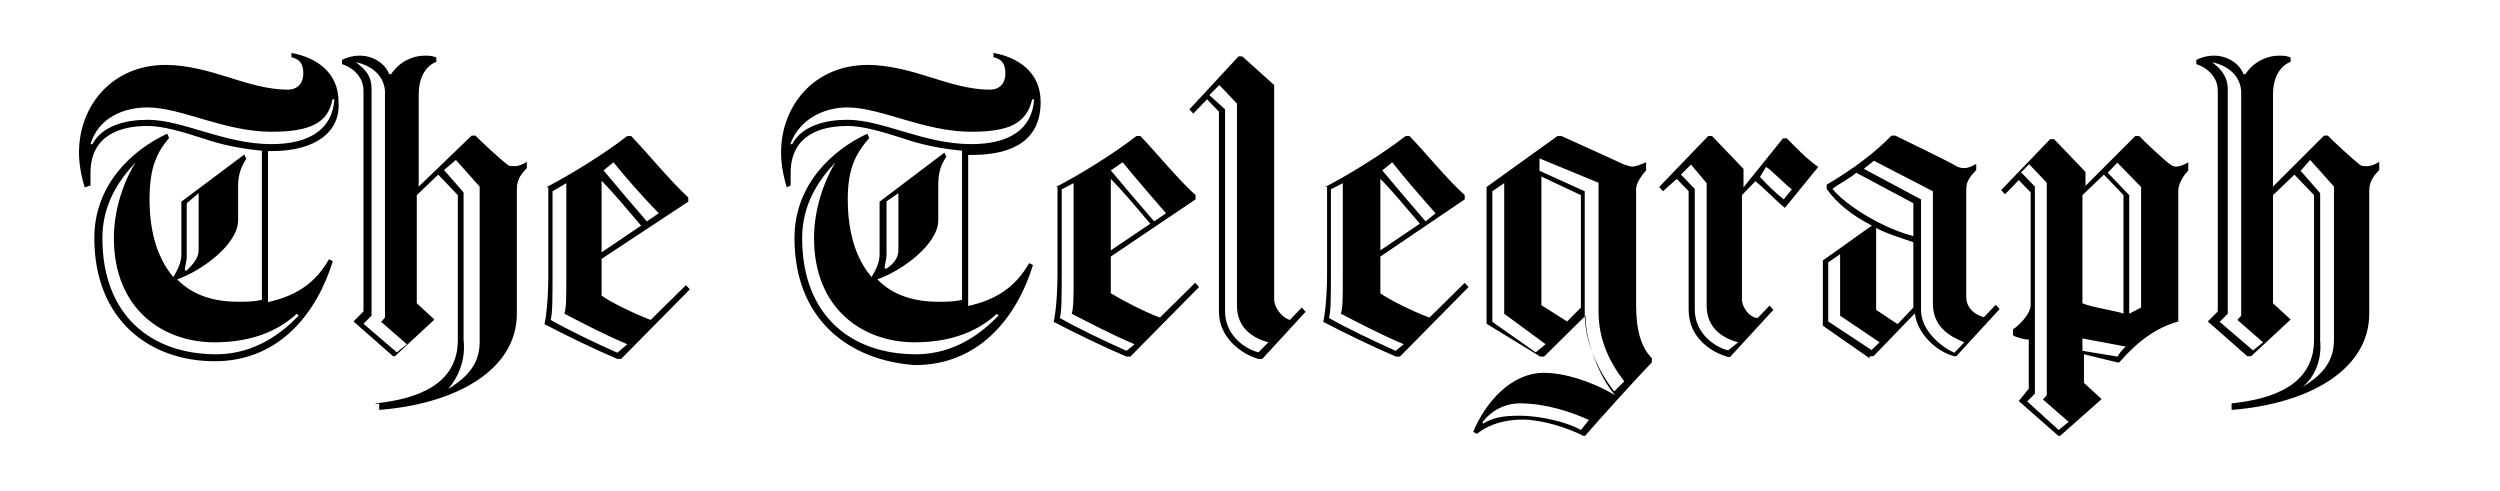 <svg xmlns="http://www.w3.org/2000/svg" width="229" height="45"><path d="M 34.385 36.947 C 38.178 36.557 41.937 35.248 41.937 31.143 L 41.937 17.873 L 40.145 15.997 L 38.178 17.873 L 38.178 27.781 L 39.794 29.268 L 36.176 32.629 L 36.001 32.629 L 32.383 29.445 L 33.296 28.524 L 33.296 8.318 C 33.296 6.832 32.032 6.089 31.329 5.876 L 31.329 5.487 C 31.681 5.31 32.243 5.098 32.945 5.098 C 34.21 5.098 35.298 5.841 35.65 6.796 L 35.825 6.796 C 36.563 5.664 37.792 5.098 38.881 5.098 C 39.232 5.098 39.618 5.098 39.97 5.275 L 39.97 5.664 C 39.443 5.841 38.354 6.584 38.354 8.672 L 38.354 17.094 L 43.201 12.423 L 43.552 12.423 C 43.903 12.812 45.905 14.652 46.432 15.042 C 46.608 15.219 46.783 15.219 47.17 15.219 C 47.521 15.219 47.907 15.042 48.259 14.829 L 48.259 15.396 C 47.907 15.785 47.345 16.316 47.345 17.271 L 47.345 28.737 C 47.345 33.797 41.937 36.982 34.736 37.548 L 34.736 36.982 L 34.385 36.982 Z M 32.594 5.699 C 33.331 6.266 34.034 6.832 34.034 8.141 L 34.034 28.914 L 33.296 29.657 L 36.352 32.276 L 37.265 31.532 L 34.912 29.48 L 35.263 29.091 L 35.263 8.318 C 35.123 6.655 33.683 5.912 32.594 5.699 Z M 41.058 35.637 C 42.498 34.717 43.938 33.585 43.938 31.32 L 43.938 17.094 L 41.761 14.652 L 40.672 15.573 L 42.463 17.625 L 42.463 31.108 C 42.674 33.019 41.972 34.54 41.058 35.637 Z M 50.085 17.13 C 52.263 15.997 55.318 14.122 57.461 12.458 L 57.812 12.458 C 59.252 13.945 61.219 16.386 63.045 18.085 L 63.045 18.474 L 55.108 23.712 L 55.108 27.074 C 55.845 27.64 58.163 28.772 59.603 29.303 L 62.835 26.118 L 63.186 26.507 L 56.899 32.877 L 56.548 32.877 C 54.37 31.957 51.701 30.648 49.874 29.692 C 50.05 28.949 50.225 27.25 50.225 25.198 L 50.225 17.165 L 50.085 17.165 Z M 57.461 31.532 C 55.283 30.612 53.492 29.657 51.701 28.737 C 51.876 28.171 51.876 27.25 51.876 25.198 L 51.876 16.776 L 50.612 17.519 L 50.612 25.198 C 50.612 27.25 50.612 28.737 50.436 29.303 C 52.052 30.223 54.405 31.355 56.548 32.311 Z M 55.108 23.11 L 58.725 20.668 C 57.461 19.182 56.196 17.66 55.108 16.563 Z M 56.196 14.865 L 55.283 15.608 C 56.372 16.917 57.812 18.616 59.252 20.279 L 60.341 19.536 C 58.725 17.873 57.285 16.21 56.196 14.865 Z M 204.414 36.947 C 208.207 36.557 211.965 35.248 211.965 31.143 L 211.965 17.873 L 210.174 15.997 L 208.207 17.873 L 208.207 27.781 L 209.823 29.268 L 206.205 32.629 L 205.854 32.629 L 202.237 29.445 L 203.15 28.524 L 203.15 8.318 C 203.15 6.832 201.885 6.089 201.183 5.876 L 201.183 5.487 C 201.534 5.31 202.096 5.098 202.798 5.098 C 204.063 5.098 205.152 5.841 205.503 6.796 L 205.679 6.796 C 206.416 5.664 207.645 5.098 208.734 5.098 C 209.085 5.098 209.472 5.098 209.823 5.275 L 209.823 5.664 C 209.296 5.841 208.207 6.584 208.207 8.672 L 208.207 17.094 L 212.879 12.423 L 213.23 12.423 C 213.581 12.812 215.583 14.652 216.11 15.042 C 216.286 15.219 216.461 15.219 216.848 15.219 C 217.199 15.219 217.585 15.042 217.936 14.829 L 217.936 15.573 C 217.585 15.962 217.023 16.493 217.023 17.448 L 217.023 28.737 C 217.023 33.797 211.614 36.982 204.414 37.548 Z M 202.623 5.699 C 203.15 6.089 204.063 6.832 204.063 8.141 L 204.063 28.737 L 203.325 29.48 L 206.381 32.099 L 207.294 31.355 L 204.941 29.303 L 205.292 28.914 L 205.292 8.318 C 205.152 6.655 203.712 5.912 202.623 5.699 Z M 210.912 35.46 C 212.352 34.54 213.792 33.408 213.792 31.143 L 213.792 17.094 L 211.614 14.652 L 210.736 15.643 L 212.527 17.696 L 212.527 31.178 C 212.703 33.019 212.001 34.54 210.912 35.46 Z M 96.728 17.13 C 98.906 15.997 101.961 14.122 104.104 12.458 L 104.455 12.458 C 105.895 13.945 107.862 16.386 109.513 17.873 L 109.513 18.262 L 101.75 23.499 L 101.75 26.861 C 102.664 27.427 104.806 28.56 106.246 29.091 L 109.477 25.906 L 109.829 26.295 L 103.542 32.665 L 103.19 32.665 C 101.013 31.745 98.344 30.435 96.517 29.48 C 96.693 28.737 96.868 27.038 96.868 24.986 L 96.868 17.13 Z M 103.928 31.532 C 101.75 30.612 99.959 29.657 98.168 28.737 C 98.344 28.171 98.344 27.25 98.344 25.198 L 98.344 16.776 L 97.255 17.342 L 97.255 25.021 C 97.255 27.074 97.255 28.56 97.079 29.126 C 98.695 30.046 101.048 31.178 103.19 32.134 Z M 101.75 22.933 L 105.368 20.491 C 104.104 19.005 102.839 17.483 101.75 16.386 Z M 102.839 14.865 L 101.75 15.608 C 102.839 16.917 104.279 18.616 105.719 20.279 L 106.808 19.536 C 105.368 17.873 103.928 16.21 102.839 14.865 Z M 116.713 7.787 L 116.713 27.427 C 116.713 28.171 117.45 29.126 118.153 29.303 L 119.242 28.171 L 119.593 28.56 L 115.624 32.877 L 115.273 32.877 C 113.833 32.488 111.655 31.002 111.655 28.56 L 111.655 10.229 L 110.566 9.097 L 109.302 10.406 L 108.951 10.017 L 113.446 5.169 L 113.798 5.169 Z M 116.186 31.355 C 114.746 30.966 113.306 30.046 113.306 27.994 L 113.306 9.486 L 111.69 7.787 L 110.777 8.707 L 112.217 10.017 L 112.217 28.524 C 112.217 30.577 113.833 31.886 115.273 32.276 Z M 121.384 17.13 C 123.562 15.997 126.617 14.122 128.76 12.458 L 129.111 12.458 C 130.551 13.945 132.518 16.386 134.169 17.873 L 134.169 18.262 L 126.442 23.499 L 126.442 26.861 C 127.179 27.427 129.497 28.56 130.937 29.091 L 134.169 25.906 L 134.52 26.295 L 128.233 32.665 L 127.882 32.665 C 125.704 31.745 123.035 30.435 121.208 29.48 C 121.384 28.737 121.56 27.038 121.56 24.986 L 121.56 17.13 Z M 128.584 31.532 C 126.407 30.612 124.615 29.657 122.824 28.737 C 123 28.171 123 27.25 123 25.198 L 123 16.776 L 121.911 17.342 L 121.911 25.021 C 121.911 27.074 121.911 28.56 121.735 29.126 C 123.351 30.046 125.704 31.178 127.847 32.134 Z M 126.442 22.933 L 130.059 20.491 C 128.795 19.005 127.531 17.483 126.442 16.386 Z M 127.531 14.865 L 126.617 15.608 C 127.706 16.917 129.146 18.616 130.586 20.279 L 131.499 19.536 C 130.024 17.873 128.584 16.21 127.531 14.865 Z M 159.562 17.873 L 159.562 27.427 C 159.562 28.171 160.3 29.126 161.002 29.126 L 162.091 27.994 L 162.442 28.383 L 158.474 32.7 L 158.298 32.7 C 156.858 32.311 154.68 31.002 154.68 28.383 L 154.68 17.519 L 153.592 16.386 L 152.327 17.519 L 151.976 17.13 L 156.472 12.458 L 156.823 12.458 L 159.703 15.466 L 159.703 17.165 L 163.321 12.671 L 163.672 12.671 C 164.409 13.414 165.463 14.546 166.552 15.289 L 163.496 19.041 C 162.583 18.297 161.529 17.165 160.792 16.599 Z M 159.211 31.355 C 157.771 30.966 156.331 30.046 156.331 27.994 L 156.331 16.776 L 154.891 15.077 L 153.978 15.997 L 155.242 17.307 L 155.242 28.347 C 155.242 30.4 156.858 31.709 158.298 32.099 Z M 161.213 16.21 C 161.74 16.776 162.653 17.696 163.391 18.262 L 164.128 17.342 C 163.391 16.776 162.337 15.643 161.775 15.289 Z M 171.293 32.842 L 166.973 29.834 L 166.973 23.853 C 168.062 23.11 170.38 21.412 171.469 20.668 C 169.678 19.748 168.238 18.616 167.325 17.307 L 167.325 16.917 C 169.853 15.431 171.82 13.909 173.26 12.423 L 173.612 12.423 C 173.612 12.423 179.02 15.042 179.196 15.219 C 179.547 15.396 179.723 15.396 179.934 15.396 C 180.285 15.396 180.671 15.219 181.022 15.006 L 181.022 15.573 C 180.671 15.962 180.109 16.493 180.109 17.271 L 180.109 27.18 C 180.109 28.312 181.022 28.878 181.725 29.055 L 182.814 27.923 L 183.165 28.312 L 179.196 32.629 L 179.02 32.629 C 177.405 32.24 175.613 30.577 175.403 28.701 L 171.61 32.629 L 171.258 32.629 L 171.258 32.842 Z M 172.171 31.355 L 168.554 28.914 L 168.554 23.287 L 167.465 24.03 L 167.465 29.445 L 171.434 32.063 Z M 175.262 21.624 L 175.262 18.616 L 170.029 15.82 C 169.678 16.21 168.238 16.953 167.851 17.307 C 169.116 18.828 172.382 20.881 175.262 21.624 Z M 179.934 31.355 C 178.494 30.789 177.054 29.869 177.054 27.817 L 177.054 17.519 L 171.645 14.723 C 171.469 14.9 170.907 15.289 170.731 15.466 L 175.965 18.262 L 175.965 28.383 C 175.965 30.258 177.756 31.745 179.02 32.311 Z M 175.262 28.171 L 175.262 22.19 C 174.173 21.801 172.909 21.447 171.855 20.881 L 171.855 28.383 L 173.822 29.692 Z M 136.171 29.657 L 136.171 17.13 L 142.668 12.458 L 143.02 12.458 C 144.284 13.025 148.429 14.9 148.78 15.077 C 148.955 15.077 149.131 15.254 149.517 15.254 C 149.904 15.254 150.255 15.077 150.782 14.865 L 150.782 15.608 C 150.431 15.997 149.869 16.74 149.869 17.307 L 149.869 27.958 C 149.869 30.4 150.395 31.886 151.309 32.806 L 151.309 33.196 C 149.869 34.682 146.637 38.256 145.197 39.919 L 145.022 39.919 C 143.582 39.176 141.228 38.433 139.437 38.433 C 137.997 38.433 136.381 38.822 135.293 39.742 L 134.941 39.565 C 136.03 36.947 138.348 34.151 141.439 34.151 C 143.23 34.151 145.759 34.894 147.937 36.204 C 146.497 34.505 145.232 31.355 145.232 28.914 L 141.439 32.665 L 141.088 32.665 Z M 139.226 36.947 C 137.786 36.947 136.522 37.69 135.819 38.645 L 135.819 38.822 C 136.733 38.256 137.611 38.079 139.226 38.079 C 141.018 38.079 143.546 38.645 144.811 39.388 L 145.548 38.468 C 143.898 37.725 141.58 36.947 139.226 36.947 Z M 140.666 32.276 L 141.58 31.532 L 137.786 28.737 L 137.786 16.776 L 136.698 17.519 L 136.698 29.48 Z M 146.427 16.74 L 141.018 14.511 L 141.018 15.643 L 145.162 17.519 L 145.162 28.737 C 145.162 31.178 146.251 33.797 147.867 35.85 L 148.78 34.93 C 147.34 33.054 146.427 31.002 146.427 28.56 Z M 144.811 28.171 L 144.811 17.873 L 141.193 16.174 L 141.193 27.958 L 143.546 29.445 Z M 190.927 17.13 L 195.598 12.458 L 195.95 12.458 C 196.301 12.848 198.478 14.9 198.83 15.077 C 199.005 15.254 199.181 15.254 199.356 15.254 C 199.708 15.254 200.094 15.077 200.445 14.865 L 200.445 15.608 C 200.094 15.997 199.532 16.74 199.532 17.483 L 199.532 29.445 C 197.565 30.011 195.914 31.143 194.123 33.196 L 193.948 33.196 L 190.892 32.452 L 190.892 35.071 L 192.508 36.557 L 188.714 39.919 L 188.539 39.919 L 184.921 36.734 L 185.834 35.602 L 185.834 31.108 C 185.483 31.108 184.745 30.931 184.394 30.718 L 184.394 30.152 C 184.745 29.975 186.01 28.843 186.01 27.923 L 186.01 17.625 L 184.921 16.493 L 183.657 17.802 L 183.305 17.413 L 187.801 12.742 L 188.152 12.742 L 191.032 15.749 L 191.032 17.059 L 190.927 17.059 Z M 186.431 36.027 L 185.694 36.77 L 188.574 39.388 L 189.487 38.645 L 187.134 36.593 L 187.485 36.204 L 187.485 16.74 L 185.869 15.042 L 185.132 15.785 L 186.396 17.094 L 186.396 36.027 Z M 194.51 28.737 L 194.51 17.873 L 192.718 15.997 L 190.751 17.873 L 190.751 27.781 C 191.629 28.171 194.158 28.524 194.51 28.737 Z M 193.983 32.665 C 194.158 32.276 194.51 31.922 194.72 31.745 L 190.751 31.002 L 190.751 32.134 Z M 193.069 15.82 L 195.036 17.873 L 195.036 28.737 L 196.125 28.171 L 196.125 17.13 L 193.948 14.9 Z M 8.64 21.801 C 8.64 16.953 12.047 13.768 15.313 12.246 L 15.489 12.635 C 14.4 13.945 13.698 15.254 13.698 18.262 C 13.698 21.624 14.611 23.889 15.875 25.375 C 16.227 24.809 16.613 24.066 16.613 23.322 L 16.613 18.474 L 22.373 14.157 L 22.549 14.546 C 22.198 15.113 21.811 15.856 21.811 16.988 L 21.811 20.173 C 21.811 22.402 18.404 24.844 16.227 25.587 C 17.667 27.074 19.634 27.64 21.811 27.64 C 22.549 27.64 23.251 27.64 23.989 27.463 L 23.989 13.803 C 22.022 13.626 20.196 13.237 18.58 12.671 C 16.789 12.105 14.962 11.538 13.522 11.538 C 11.169 11.538 8.289 12.282 8.289 15.856 L 8.289 16.988 L 7.762 17.165 C 7.411 16.033 7.235 14.936 7.235 13.98 C 7.235 9.663 10.291 5.947 15.173 5.947 C 17.14 5.947 19.142 6.513 20.933 7.08 C 22.724 7.646 24.551 8.212 26.342 8.212 C 27.255 8.212 27.782 7.646 27.782 6.726 C 27.782 5.806 27.431 5.416 26.693 5.239 L 26.693 4.85 C 28.871 5.239 31.013 6.549 31.013 9.344 C 31.189 12.14 28.836 13.839 24.902 13.839 L 24.551 13.839 L 24.551 27.675 C 27.08 27.109 28.871 25.977 30.135 23.747 L 30.487 23.924 C 29.046 28.595 25.64 33.089 19.669 33.089 C 13.698 33.089 8.64 29.303 8.64 21.801 Z M 24.867 12.069 C 20.547 12.069 16.578 9.84 13.522 9.84 C 11.345 9.84 9.027 10.76 8.289 13.202 L 8.465 13.202 C 9.378 11.503 11.52 10.972 13.522 10.972 C 16.754 10.972 20.547 13.202 24.867 13.202 C 28.274 13.202 30.451 11.892 30.627 9.097 L 30.451 9.097 C 30.065 11.326 28.274 12.069 24.867 12.069 Z M 12.433 14.865 C 10.818 16.563 9.378 18.793 9.378 21.801 C 9.378 28.914 13.873 32.452 19.809 32.452 C 23.427 32.452 25.921 30.4 27.361 28.914 L 27.185 28.737 C 25.569 30.223 23.216 31.355 19.634 31.355 C 14.962 31.355 10.431 28.347 10.431 21.801 C 10.431 19.182 11.345 16.563 12.433 14.865 Z M 18.194 22.933 L 18.194 17.696 L 17.105 18.616 L 17.105 23.464 C 17.105 24.03 16.929 24.384 16.929 24.773 L 17.105 24.773 C 17.632 24.243 18.194 23.676 18.194 22.933 Z M 72.774 21.801 C 72.774 16.953 76.181 13.768 79.448 12.246 L 79.623 12.635 C 78.359 14.122 77.656 15.431 77.656 18.262 C 77.656 21.624 78.569 23.889 79.834 25.375 C 80.185 24.809 80.571 24.066 80.571 23.322 L 80.571 18.474 L 86.507 13.98 L 86.683 14.369 C 86.156 15.113 85.945 15.856 85.945 16.988 L 85.945 20.173 C 85.945 22.402 82.538 24.844 80.361 25.587 C 81.801 27.074 83.768 27.64 85.945 27.64 C 86.683 27.64 87.385 27.64 88.123 27.463 L 88.123 13.803 C 86.156 13.626 84.33 13.237 82.714 12.671 C 80.923 12.105 79.096 11.538 77.656 11.538 C 75.303 11.538 72.423 12.282 72.423 15.856 L 72.423 16.988 L 72.072 17.165 C 71.721 16.033 71.545 14.936 71.545 13.98 C 71.545 9.663 74.601 5.947 79.483 5.947 C 81.45 5.947 83.452 6.513 85.243 7.08 C 87.034 7.646 88.86 8.212 90.652 8.212 C 91.565 8.212 92.092 7.646 92.092 6.726 C 92.092 5.806 91.74 5.416 91.003 5.239 L 91.003 4.85 C 93.181 5.239 95.323 6.549 95.323 9.344 C 95.323 12.706 92.97 14.192 89.036 14.192 L 88.685 14.192 L 88.685 28.029 C 91.214 27.463 93.005 26.33 94.269 24.101 L 94.621 24.278 C 93.181 28.949 89.774 33.443 83.803 33.443 C 77.797 33.019 72.774 29.303 72.774 21.801 Z M 88.966 12.069 C 84.646 12.069 80.677 9.84 77.621 9.84 C 75.654 9.84 73.301 10.76 72.388 13.202 L 72.563 13.202 C 73.477 11.503 75.619 10.972 77.621 10.972 C 80.852 10.972 84.646 13.202 88.966 13.202 C 92.373 13.202 94.55 11.892 94.726 9.097 L 94.55 9.097 C 94.023 11.326 92.408 12.069 88.966 12.069 Z M 76.532 14.865 C 74.917 16.563 73.477 18.793 73.477 21.801 C 73.477 28.914 77.972 32.452 83.908 32.452 C 87.526 32.452 90.019 30.4 91.46 28.914 L 91.319 28.737 C 89.703 30.223 87.35 31.355 83.768 31.355 C 79.096 31.355 74.565 28.347 74.565 21.801 C 74.565 19.182 75.479 16.563 76.532 14.865 Z M 82.292 22.933 L 82.292 17.696 L 81.204 18.439 L 81.204 23.287 C 81.204 23.853 81.028 24.207 81.028 24.596 L 81.204 24.596 C 81.766 24.243 82.292 23.676 82.292 22.933 Z" fill="hsl(0, 0%, 100%)"></path></svg>